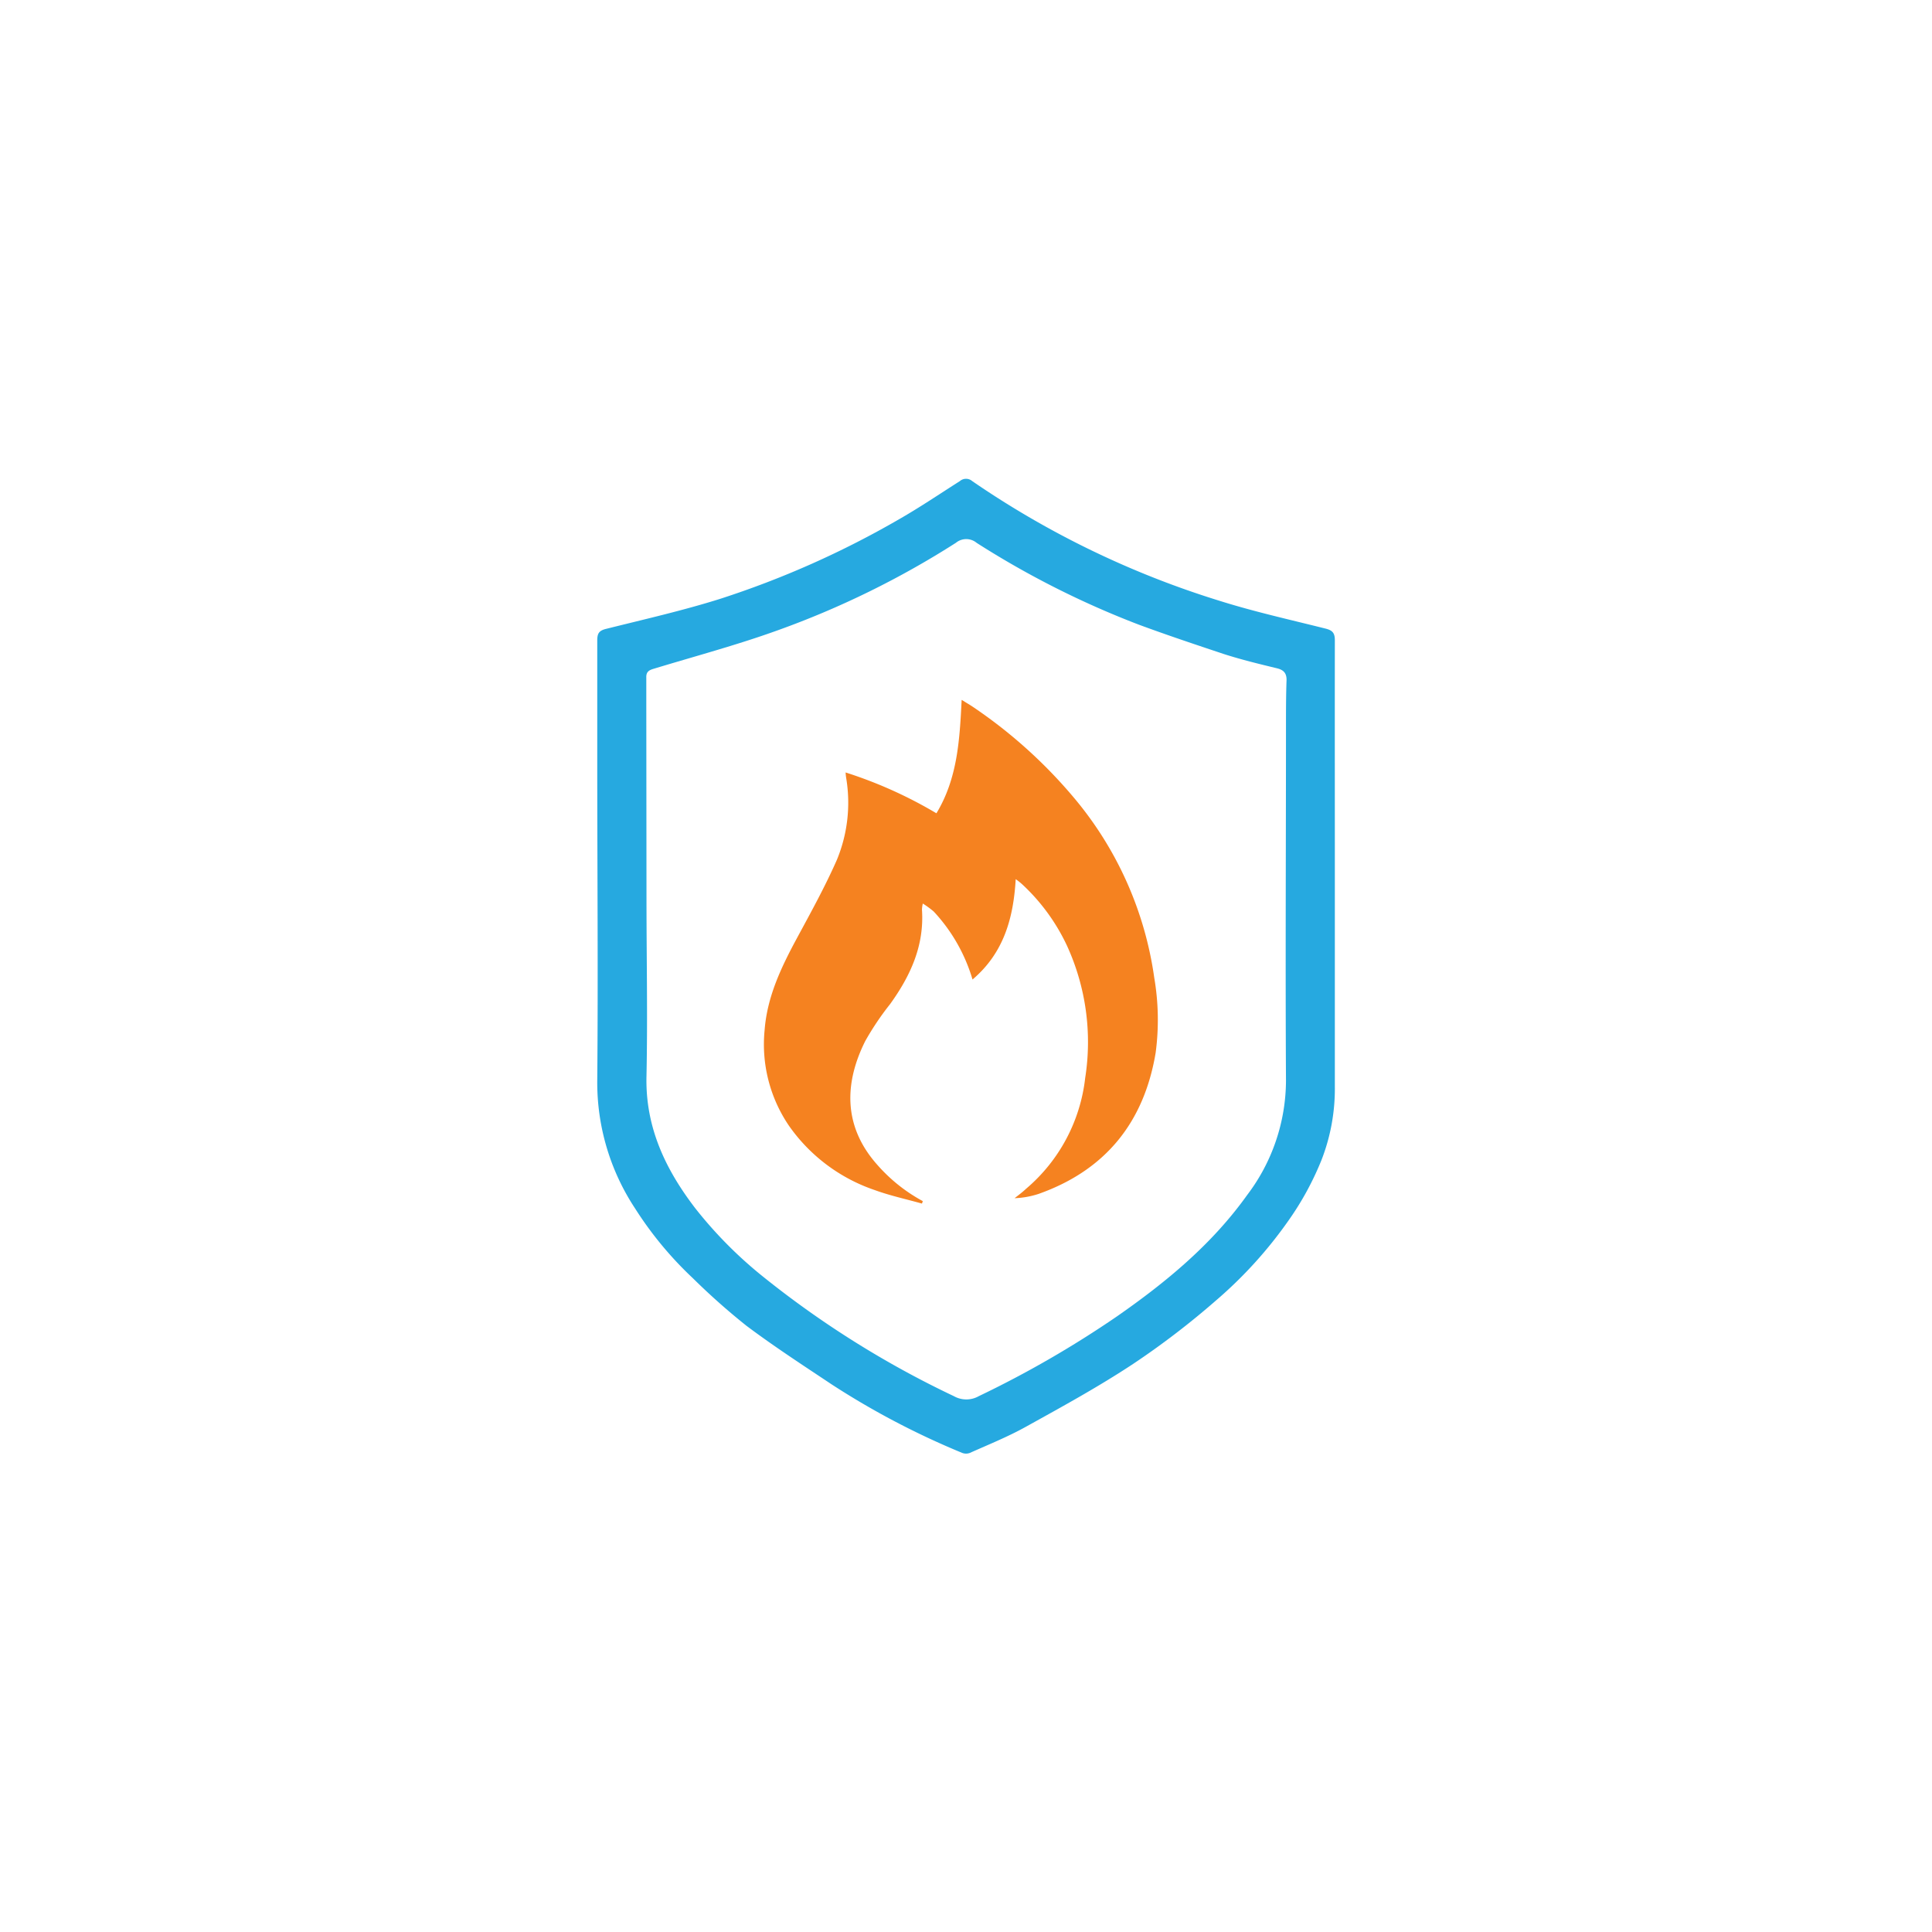 <svg xmlns="http://www.w3.org/2000/svg" viewBox="0 0 204.44 204.44"><defs><style>.cls-1{fill:#fff;}.cls-2{fill:#26a9e0;}.cls-3{fill:#f58220;}</style></defs><g id="Layer_2" data-name="Layer 2"><g id="Layer_1-2" data-name="Layer 1"><rect class="cls-1" width="204.44" height="204.44"/><path class="cls-2" d="M141.25,92.11c0,7.61,0,15.22,0,22.83a20.78,20.78,0,0,1-1.4,7.78,31.33,31.33,0,0,1-3.5,6.43,45.53,45.53,0,0,1-7.65,8.44,85.44,85.44,0,0,1-8.8,6.74c-3.65,2.41-7.5,4.52-11.33,6.64-1.9,1.06-3.94,1.88-5.93,2.77a1.13,1.13,0,0,1-.83,0A84.11,84.11,0,0,1,88,146.49c-3-2-6.08-4-9-6.19a71.53,71.53,0,0,1-5.69-5.05,38.27,38.27,0,0,1-6.11-7.38,24.18,24.18,0,0,1-4-13.52c.1-11.21,0-22.41,0-33.62,0-4.31,0-8.63,0-12.94,0-.75.16-1.07,1-1.26,4-1,8.06-1.92,12-3.16a97.62,97.62,0,0,0,19-8.46c2.18-1.25,4.26-2.66,6.37-4a1,1,0,0,1,1.31,0A96.44,96.44,0,0,0,129,63.56c3.67,1.16,7.45,2,11.2,2.94.79.19,1.06.45,1.05,1.3C141.24,75.9,141.25,84,141.25,92.11ZM68.41,95h0c0,6.28.13,12.56,0,18.84-.14,5.41,2,9.89,5.15,14A44.75,44.75,0,0,0,80.63,135a101.9,101.9,0,0,0,20.31,12.74,2.68,2.68,0,0,0,2.63,0,109.41,109.41,0,0,0,14.62-8.44c5.2-3.62,10.05-7.62,13.77-12.83a20.13,20.13,0,0,0,4.12-12.09c-.07-12.48,0-25,0-37.44,0-1.65,0-3.31.06-5,0-.72-.32-1.05-1-1.22-1.9-.46-3.8-.92-5.66-1.52-3-1-6-2-9-3.11a94.65,94.65,0,0,1-17.14-8.65,1.72,1.72,0,0,0-2.19,0A93.8,93.8,0,0,1,82.29,66.7C78,68.25,73.51,69.45,69.1,70.79c-.49.15-.73.36-.71.91,0,.91,0,1.81,0,2.72Z"/><path class="cls-3" d="M89.48,81.74a46.29,46.29,0,0,1,9.61,4.32c2.23-3.68,2.46-7.76,2.67-12,.5.31.92.55,1.31.82a51.73,51.73,0,0,1,10.61,9.58,37.7,37.7,0,0,1,8.46,19,26.37,26.37,0,0,1,.15,7.93c-1.22,7.34-5.28,12.42-12.37,14.94a9.22,9.22,0,0,1-2.56.46c.41-.32.83-.63,1.22-1a18,18,0,0,0,6.25-11.71,24.49,24.49,0,0,0-1.92-14,21,21,0,0,0-4.76-6.52,7.42,7.42,0,0,0-.67-.53c-.24,4.14-1.27,7.82-4.57,10.62a18,18,0,0,0-4.11-7.2,10.15,10.15,0,0,0-1.15-.84,3.29,3.29,0,0,0-.09.64c.26,3.8-1.21,7-3.37,10a29.71,29.71,0,0,0-2.63,3.91C89.5,114.27,89,119,92.88,123.31a17.36,17.36,0,0,0,4.77,3.79l-.09.26c-1.67-.47-3.39-.84-5-1.43a18.23,18.23,0,0,1-9.07-6.8A15.31,15.31,0,0,1,80.91,109c.27-3.53,1.75-6.63,3.4-9.69,1.48-2.74,3-5.49,4.25-8.33a15.83,15.83,0,0,0,1-8.54A5.73,5.73,0,0,1,89.48,81.74Z"/></g></g></svg>